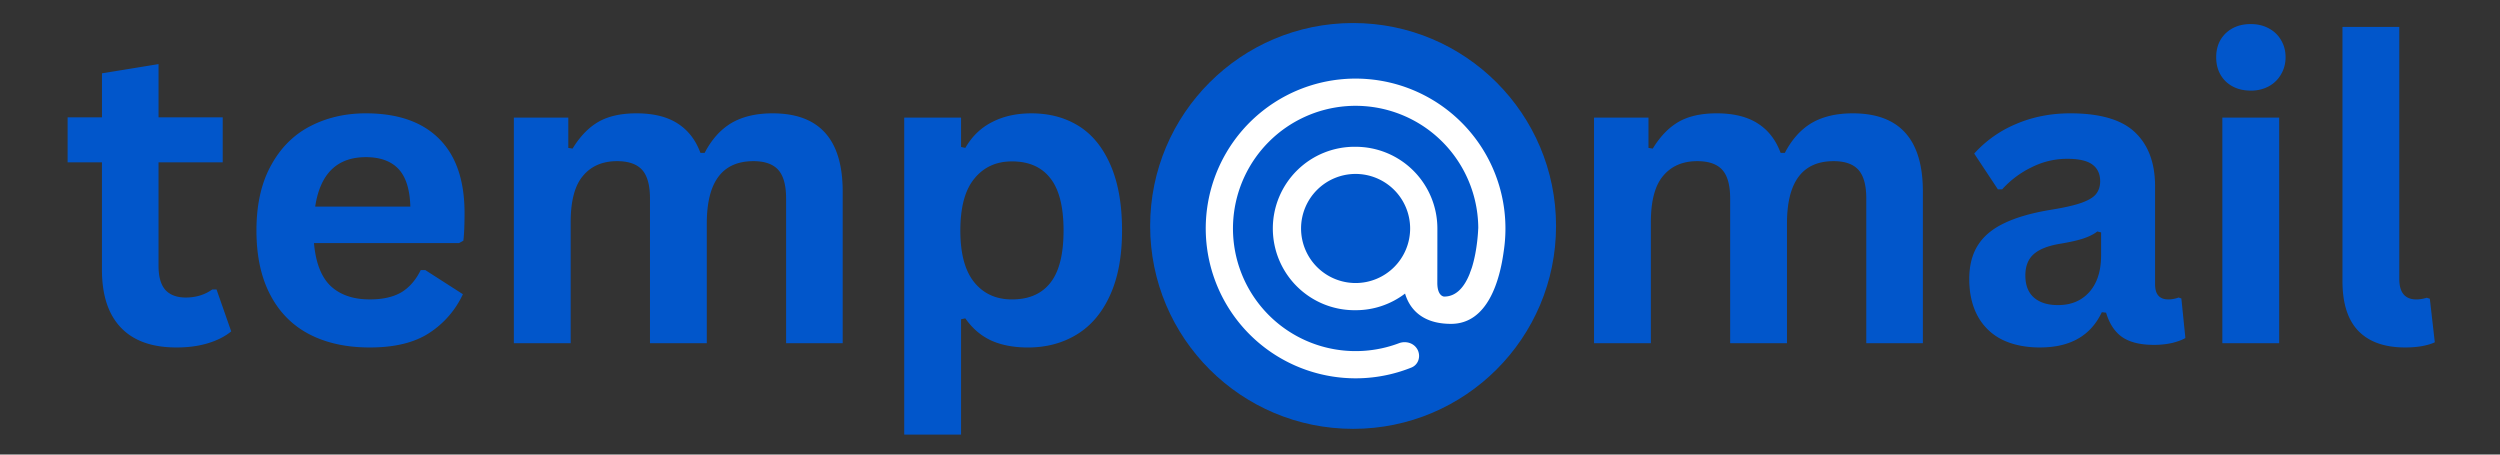 <svg xmlns="http://www.w3.org/2000/svg" width="220" viewBox="0 0 165 30" height="40" version="1.0"><rect x="0" y="0" width="165" height="30" fill="#333333" stroke="none"/><defs><clipPath id="a"><path d="M75.91 1.52h26.79v26.785H75.91Zm0 0"/></clipPath><clipPath id="b"><path d="M89.305 1.52c7.398 0 13.394 5.996 13.394 13.394 0 7.395-5.996 13.39-13.394 13.39-7.399 0-13.395-5.995-13.395-13.39 0-7.398 5.996-13.394 13.395-13.394m0 0"/></clipPath></defs><path d="m14.291 19.105.969 2.767q-.61.5-1.531.78-.925.282-2.079.281-2.425 0-3.672-1.312-1.252-1.311-1.25-3.828v-7.078H4.463v-2.97H6.73V4.84l3.734-.61v3.516h4.235v2.969h-4.236v6.812q-.002 1.095.453 1.61c.313.335.758.5 1.344.5.664 0 1.25-.176 1.75-.532Zm16.011-3.063h-9.579c.113 1.305.484 2.25 1.109 2.844q.95.877 2.578.875 1.28 0 2.078-.468c.531-.32.957-.813 1.281-1.47h.297l2.485 1.595a6.1 6.1 0 0 1-2.203 2.547c-.98.648-2.293.968-3.938.968q-2.313.002-4-.875-1.675-.874-2.578-2.61-.907-1.732-.906-4.233-.001-2.545.953-4.282.95-1.748 2.578-2.594c1.094-.57 2.32-.859 3.688-.859q3.151.001 4.828 1.672 1.687 1.674 1.687 4.906 0 1.19-.078 1.828Zm-3.219-2.405q-.048-1.698-.781-2.484-.738-.78-2.156-.781-2.847.001-3.344 3.265Zm6.831 9.015V7.762h3.594v2l.282.046q.73-1.201 1.703-1.765.982-.563 2.515-.563c1.125 0 2.032.227 2.72.672q1.03.659 1.5 1.938h.28q.687-1.325 1.766-1.97 1.09-.639 2.719-.64 4.624 0 4.625 5.156v10.016h-3.735v-9.547q0-1.312-.515-1.89c-.344-.383-.89-.579-1.64-.579-2.056 0-3.079 1.371-3.079 4.11v7.906h-3.75v-9.547q0-1.312-.516-1.89c-.343-.383-.898-.579-1.656-.579q-1.44.001-2.25.97-.813.953-.812 3.062v7.984Zm25.765 6.031V7.762h3.75V9.7l.282.062c.437-.757 1.023-1.328 1.766-1.703q1.106-.576 2.593-.578 1.793 0 3.14.844c.895.562 1.595 1.43 2.095 2.594q.75 1.735.75 4.297 0 2.548-.797 4.28c-.524 1.15-1.25 2.009-2.188 2.579q-1.405.86-3.234.86-1.393-.003-2.407-.456c-.68-.312-1.25-.8-1.72-1.469l-.28.063v7.61Zm7.11-8.921q1.67.001 2.531-1.093.874-1.092.875-3.453-.001-2.356-.875-3.454-.861-1.109-2.531-1.11c-1.043 0-1.871.383-2.484 1.14-.618.75-.922 1.891-.922 3.422 0 1.524.304 2.665.922 3.422q.92 1.126 2.484 1.126m38.417 2.89V7.762h3.594v2l.282.046q.73-1.201 1.703-1.765.982-.563 2.515-.563c1.125 0 2.032.227 2.72.672q1.03.659 1.5 1.938h.28q.687-1.325 1.766-1.97 1.09-.639 2.719-.64 4.624 0 4.625 5.156v10.016h-3.735v-9.547q0-1.312-.515-1.89c-.344-.383-.89-.579-1.64-.579-2.056 0-3.079 1.371-3.079 4.11v7.906h-3.75v-9.547q0-1.312-.516-1.89c-.343-.383-.898-.579-1.656-.579q-1.44.001-2.25.97-.813.953-.812 3.062v7.984Zm29.437.281q-1.44 0-2.5-.515a3.7 3.7 0 0 1-1.61-1.547q-.562-1.03-.562-2.453 0-1.326.562-2.22c.375-.6.957-1.093 1.75-1.468q1.186-.575 3.11-.89 1.34-.217 2.03-.47.705-.264.938-.593c.164-.219.25-.488.25-.812q-.001-.717-.5-1.094c-.336-.258-.89-.39-1.672-.39q-1.235 0-2.359.562a6.3 6.3 0 0 0-1.937 1.453h-.283l-1.562-2.36a7.7 7.7 0 0 1 2.765-1.953q1.64-.703 3.579-.703 2.952.001 4.265 1.25 1.326 1.254 1.328 3.563v6.468q-.001 1.001.875 1 .342.002.672-.125l.188.063.265 2.61q-.314.187-.875.327a5.5 5.5 0 0 1-1.203.125q-1.345 0-2.094-.515c-.492-.344-.843-.88-1.062-1.61l-.281-.03q-1.096 2.328-4.077 2.326m1.187-2.796q1.294.001 2.063-.859.78-.873.78-2.437v-1.5l-.25-.063c-.23.18-.527.328-.89.453-.367.125-.89.246-1.578.36q-1.207.204-1.75.703-.532.487-.531 1.39 0 .955.562 1.453.574.502 1.594.5M148.551 5.98q-1.018 0-1.657-.61-.626-.62-.625-1.593-.001-.968.625-1.578.638-.61 1.657-.61.67 0 1.187.282.53.282.813.781c.195.324.297.7.297 1.125 0 .418-.102.793-.297 1.125q-.284.504-.813.797a2.45 2.45 0 0 1-1.187.281m-1.876 16.672V7.762h3.75v14.89Zm12.069.281q-2.018 0-3.079-1.078-1.064-1.09-1.062-3.312V1.777h3.75v16.625q0 1.36 1.125 1.36c.219 0 .445-.036.687-.11l.204.063.328 2.875q-.315.154-.828.25-.504.092-1.125.092m0 0" fill="#0156cb"/><g clip-path="url(#a)"><g clip-path="url(#b)"><path fill="#0156cb" d="M75.91 1.52h26.79v26.785H75.91Zm0 0"/></g></g><path fill="#fff" d="M93.563 23.086c.222.445.05.988-.41 1.172a9.87 9.87 0 0 1-5.989.437 9.89 9.89 0 1 1 12.195-9.617v.004a10 10 0 0 1-.117 1.527c-.254 1.864-1.035 4.766-3.476 4.766-2.098 0-2.797-1.2-3.032-2a5.35 5.35 0 0 1-3.261 1.098 5.393 5.393 0 1 1 0-10.785 5.395 5.395 0 0 1 5.394 5.39s0 1.8-.004 3.598c.004.898.453.898.453.898.832 0 1.356-.683 1.688-1.52.008-.03.02-.058.027-.085.04-.098.074-.2.11-.297.386-1.227.421-2.594.421-2.594h.004a8.12 8.12 0 0 0-3.316-6.531 8.1 8.1 0 0 0-5.395-1.54 8.1 8.1 0 0 0-7.453 7.427 8.09 8.09 0 0 0 6.18 8.515 8.1 8.1 0 0 0 4.75-.297c.465-.175 1.004-.007 1.23.434m-7.692-8.008a3.603 3.603 0 0 0 3.602 3.602 3.6 3.6 0 0 0 3.597-3.602 3.6 3.6 0 0 0-3.597-3.598 3.6 3.6 0 0 0-3.602 3.598m0 0" fill-rule="evenodd"/></svg>